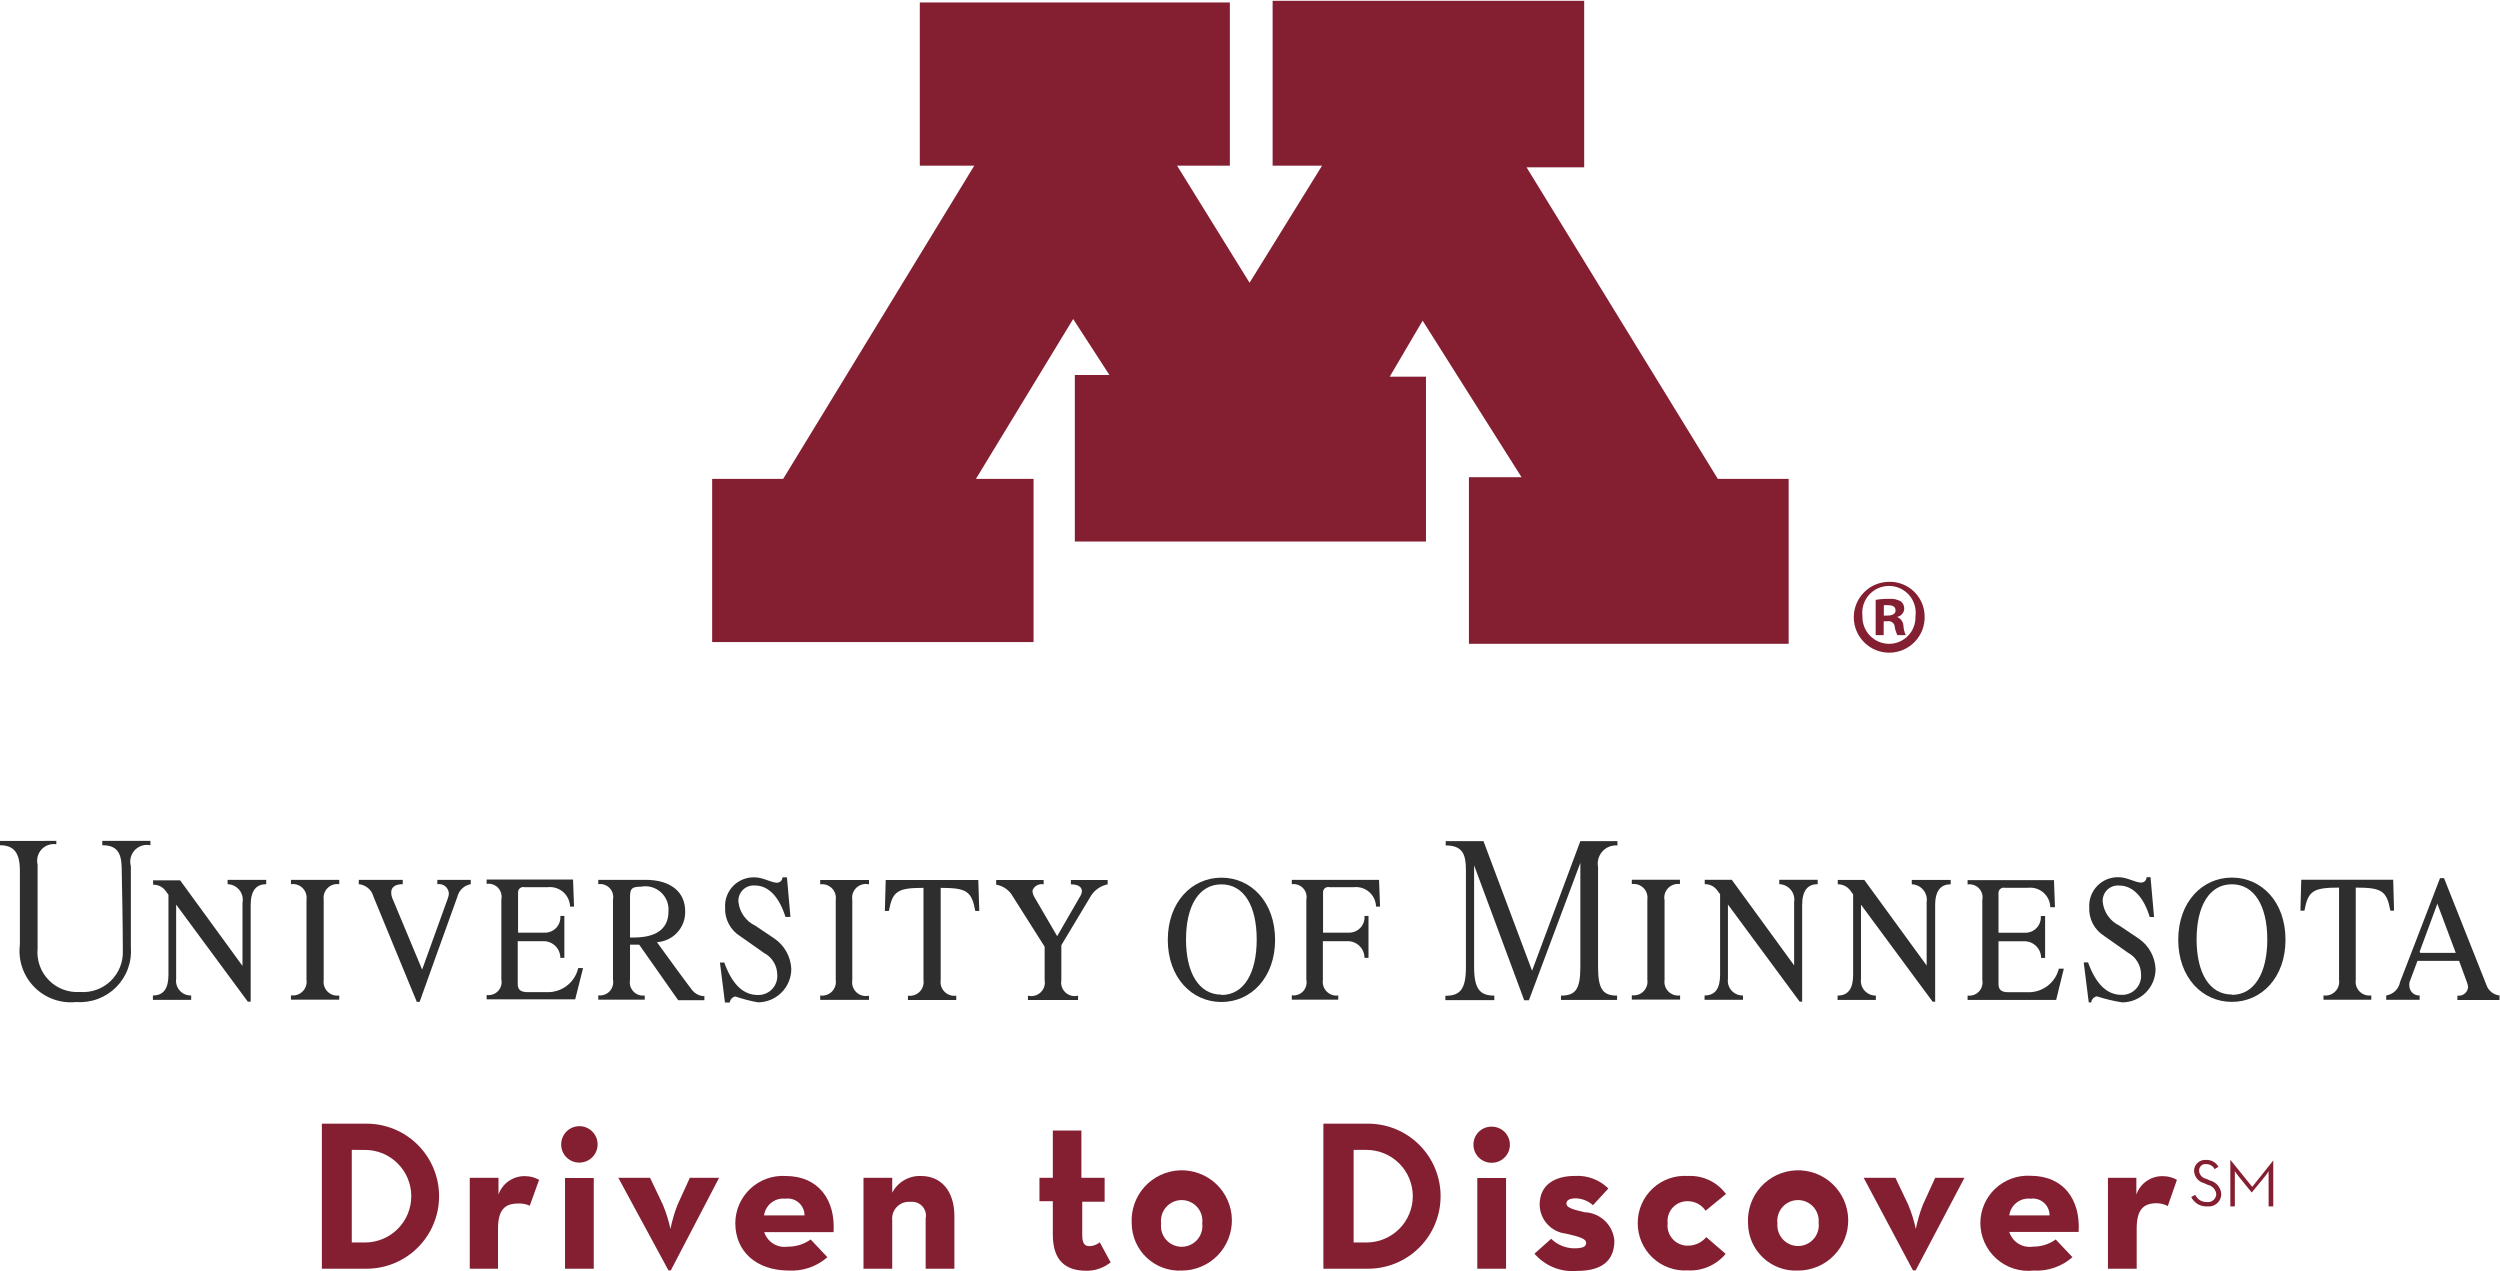 <?xml version="1.0" encoding="UTF-8" standalone="no"?>
<svg
   xmlns:dc="http://purl.org/dc/elements/1.1/"
   xmlns:cc="http://creativecommons.org/ns#"
   xmlns:rdf="http://www.w3.org/1999/02/22-rdf-syntax-ns#"
   xmlns:svg="http://www.w3.org/2000/svg"
   xmlns="http://www.w3.org/2000/svg"
   viewBox="0 0 3553.187 1806.587"
   height="1806.587"
   width="3553.187"
   xml:space="preserve"
   id="svg2"
   version="1.1"><defs
     id="defs6" /><g
     transform="matrix(1.333,0,0,-1.333,0,1806.587)"
     id="g10"><g
       transform="scale(0.1)"
       id="g12"><g
         transform="scale(1.566)"
         id="g14"><path
           id="path16"
           style="fill:#2f2e2f;fill-opacity:1;fill-rule:nonzero;stroke:none"
           d="m 16294.3,2664.6 5.7,-210.56 h -25 c -25.1,135.45 -58.1,157.07 -235.6,157.07 v -628.22 c -1.1,-7.22 -1.3,-14.44 -0.6,-21.65 0.6,-7.22 2.1,-14.31 4.4,-21.21 2.2,-6.9 5.3,-13.48 9.1,-19.67 3.8,-6.14 8.3,-11.82 13.4,-17 5.2,-5.11 10.9,-9.58 17,-13.41 6.2,-3.83 12.8,-6.89 19.6,-9.13 7,-2.3 14,-3.77 21.3,-4.41 7.2,-0.64 14.4,-0.38 21.6,0.64 v -29.64 h -325.5 v 29.64 c 7.2,-1.02 14.4,-1.28 21.7,-0.64 7.2,0.64 14.3,2.11 21.2,4.41 6.9,2.24 13.4,5.3 19.6,9.13 6.2,3.83 11.9,8.3 17,13.41 5.2,5.18 9.6,10.86 13.5,17 3.8,6.19 6.8,12.77 9.1,19.67 2.3,6.9 3.8,13.99 4.4,21.21 0.6,7.21 0.4,14.43 -0.6,21.65 v 628.22 c -177.6,0 -210.6,-22.74 -235.7,-157.07 h -27.2 l 5.7,210.56 h 630.5 -4.6" /></g><g
         transform="scale(1.495)"
         id="g18"><path
           id="path20"
           style="fill:#2f2e2f;fill-opacity:1;fill-rule:nonzero;stroke:none"
           d="m 15917.5,2806.53 c -210.9,0 -382.5,-173.95 -382.5,-443.27 0,-269.31 171.6,-443.25 382.5,-443.25 210.9,0 382.5,172.74 382.5,443.25 0,270.52 -170.4,443.27 -382.5,443.27 z m 0,-834.09 c -159.7,0 -251.5,153.68 -251.5,393.23 0,239.5 91.8,393.19 251.5,393.19 159.7,0 252.6,-153.69 252.6,-393.19 0,-239.55 -91.7,-395.64 -252.6,-395.64 v 2.41" /></g><g
         transform="scale(1.635)"
         id="g22"><path
           id="path24"
           style="fill:#2f2e2f;fill-opacity:1;fill-rule:nonzero;stroke:none"
           d="m 16215,1865 -276.9,697.56 h -26.1 c 0,0 -232.2,-605.93 -260.5,-676.82 -2,-11.13 -5.7,-21.71 -11,-31.74 -5.3,-9.97 -12,-18.91 -20.1,-26.86 -8.1,-7.89 -17.3,-14.37 -27.4,-19.45 -10.1,-5.07 -20.7,-8.5 -31.9,-10.21 v -28.38 h 218 v 28.38 c -8.1,-0.49 -15.9,0.55 -23.6,3.06 -7.6,2.5 -14.6,6.36 -20.7,11.56 -6.2,5.13 -11.2,11.25 -15,18.34 -3.9,7.1 -6.3,14.62 -7.3,22.58 -1.5,9.85 -1.5,19.63 0,29.48 l 52.4,140.56 h 271.4 l 50,-136.22 c 4.8,-11.19 7.6,-22.81 8.8,-34.86 -0.7,-8.44 -3,-16.4 -7,-23.86 -4,-7.46 -9.2,-13.82 -15.8,-19.08 -6.6,-5.26 -14,-9.05 -22.2,-11.19 -8.1,-2.21 -16.4,-2.7 -24.8,-1.47 v -28.32 h 274.7 v 29.42 c -19.5,2.08 -36.9,9.23 -52.3,21.41 -15.4,12.23 -26.3,27.58 -32.7,46.11 z m -435.9,218 115.4,312.8 120,-320.38 h -231.1 l -4.3,7.58" /></g><g
         transform="scale(1.35)"
         id="g26"><path
           id="path28"
           style="fill:#2f2e2f;fill-opacity:1;fill-rule:nonzero;stroke:none"
           d="m 16260.5,2387.37 c -7,-27.18 -18.3,-52.43 -33.8,-75.76 -15.6,-23.32 -34.6,-43.39 -57,-60.2 -22.5,-16.81 -47.1,-29.4 -73.9,-37.77 -26.7,-8.37 -54.1,-12.07 -82.2,-11.03 h -150.4 c -55.4,0 -79.1,18.51 -79.1,64.64 v 337.84 h 204.5 c 17.5,0 34.4,-3.33 50.5,-10.07 16.1,-6.67 30.4,-16.22 42.8,-28.58 12.4,-12.37 21.9,-26.66 28.6,-42.81 6.7,-16.22 10.1,-33.03 10.1,-50.5 h 31.6 v 331.18 h -34.3 c 0.7,-8.44 0.6,-16.89 -0.4,-25.34 -1.1,-8.4 -2.9,-16.64 -5.7,-24.68 -2.8,-8.02 -6.3,-15.68 -10.7,-22.98 -4.4,-7.27 -9.5,-14.03 -15.2,-20.22 -5.8,-6.22 -12.2,-11.78 -19.2,-16.67 -6.9,-4.87 -14.3,-8.99 -22,-12.31 -7.9,-3.33 -16,-5.84 -24.3,-7.48 -8.3,-1.65 -16.7,-2.4 -25.2,-2.26 h -211.1 v 316.69 c 0.3,6.08 1.7,11.84 4.6,17.24 2.8,5.46 6.5,9.99 11.4,13.68 4.8,3.72 10.3,6.18 16.2,7.47 6,1.3 12,1.26 17.9,-0.14 h 182.1 c 11,1.29 21.8,1.44 32.8,0.43 11,-0.96 21.7,-3.08 32.2,-6.33 10.5,-3.21 20.6,-7.51 30.2,-12.85 9.7,-5.32 18.6,-11.6 27,-18.78 8.3,-7.2 15.8,-15.17 22.4,-23.93 6.7,-8.78 12.4,-18.12 17.1,-28.07 4.7,-9.94 8.3,-20.29 10.8,-30.98 2.6,-10.7 4,-21.54 4.3,-32.53 h 37 l -7.9,213.73 H 15540 v -34.31 c 8.1,1.25 16.4,1.5 24.6,0.75 8.3,-0.75 16.3,-2.5 24.3,-5.2 7.7,-2.71 15.2,-6.29 22.2,-10.8 6.9,-4.47 13.3,-9.73 18.9,-15.77 5.8,-6.01 10.7,-12.64 14.8,-19.87 4.1,-7.19 7.2,-14.81 9.5,-22.79 2.3,-7.98 3.6,-16.1 3.9,-24.41 0.3,-8.27 -0.5,-16.49 -2.1,-24.62 v -632.03 c 1.5,-8.07 2.1,-16.29 1.6,-24.51 -0.3,-8.22 -1.7,-16.29 -4,-24.22 -2.3,-7.92 -5.6,-15.48 -9.7,-22.58 -4,-7.19 -8.9,-13.7 -14.6,-19.7 -5.7,-6 -12,-11.26 -18.8,-15.78 -7,-4.44 -14.3,-8.07 -22.1,-10.81 -7.8,-2.81 -15.8,-4.59 -23.9,-5.4 -8.3,-0.89 -16.5,-0.82 -24.6,0.29 v -34.36 h 699.3 l 60.7,246.82 h -39.5 v -1.33" /></g><g
         transform="scale(1.41)"
         id="g30"><path
           id="path32"
           style="fill:#2f2e2f;fill-opacity:1;fill-rule:nonzero;stroke:none"
           d="m 16262.1,2977.28 26.6,-299.44 h -32.9 c -44.2,147.82 -126.4,237.53 -228.7,237.53 -8.5,0.89 -17,0.86 -25.5,-0.18 -8.5,-0.99 -16.8,-2.91 -24.9,-5.79 -8.1,-2.84 -15.7,-6.58 -22.9,-11.12 -7.3,-4.57 -14,-9.89 -20,-15.94 -6,-6.07 -11.4,-12.72 -15.9,-19.95 -4.6,-7.26 -8.3,-14.9 -11.2,-22.98 -2.8,-8.06 -4.7,-16.36 -5.8,-24.85 -1,-8.51 -1.1,-17.03 -0.1,-25.53 4.4,-38.38 17.9,-73.3 40.4,-104.73 22.4,-31.45 51,-55.5 85.9,-72.2 l 146.6,-98.53 c 37.7,-26.17 67.7,-59.36 89.9,-99.57 22.2,-40.21 34.3,-83.25 36.4,-129.13 0,-16.6 -1.6,-33.05 -4.8,-49.29 -3.3,-16.31 -8,-32.12 -14.4,-47.44 -6.3,-15.32 -14.1,-29.93 -23.3,-43.68 -9.3,-13.83 -19.8,-26.53 -31.5,-38.3 -11.7,-11.7 -24.5,-22.19 -38.3,-31.41 -13.8,-9.22 -28.3,-17.02 -43.6,-23.4 -15.4,-6.32 -31.2,-11.14 -47.5,-14.33 -16.3,-3.26 -32.7,-4.89 -49.3,-4.89 -64.8,10.07 -128.4,25.24 -190.8,45.45 -11.4,-1.84 -21.1,-7.02 -29.1,-15.46 -8,-8.43 -12.6,-18.43 -13.8,-29.99 h -18.9 l -38,302.02 h 32.9 c 55.6,-154.17 136.5,-245.15 252.7,-245.15 10,-0.35 19.9,0.28 29.9,1.99 9.8,1.77 19.5,4.46 28.7,8.22 9.3,3.76 18.1,8.37 26.5,13.97 8.3,5.61 15.9,12.06 23,19.29 6.9,7.16 13.1,15.04 18.4,23.55 5.3,8.51 9.7,17.44 13.1,26.87 3.4,9.43 5.8,19.15 7.2,29.08 1.4,9.92 1.7,19.92 1,29.92 0.1,16.95 -2.1,33.62 -6.6,50.07 -4.5,16.31 -11.1,31.77 -19.7,46.38 -8.7,14.61 -19.2,27.72 -31.4,39.43 -12.2,11.77 -25.9,21.62 -40.8,29.64 l -179.5,126.36 c -18.2,11.35 -34.6,24.85 -49.2,40.57 -14.7,15.7 -27,33.03 -37,52.02 -10,19.02 -17.3,38.96 -22,59.93 -4.6,20.94 -6.5,42.12 -5.5,63.57 -0.9,15.04 -0.2,29.98 2,44.88 2.3,14.92 6,29.41 11.3,43.52 5.2,14.09 11.9,27.53 20,40.24 8.1,12.71 17.4,24.42 27.9,35.19 10.5,10.79 22.1,20.36 34.6,28.71 12.6,8.36 25.8,15.32 39.8,20.91 14,5.58 28.4,9.66 43.3,12.22 14.8,2.58 29.7,3.58 44.8,3.02 60.6,0 126.3,-40.42 166.7,-40.42 5.6,-0.34 11.1,0.44 16.3,2.32 5.3,1.89 9.9,4.77 14,8.6 4.1,3.81 7.1,8.3 9.4,13.43 2.2,5.14 3.3,10.49 3.3,16.07 h 32.9 l -2.6,-1.27" /></g><g
         transform="scale(1.276)"
         id="g34"><path
           id="path36"
           style="fill:#2f2e2f;fill-opacity:1;fill-rule:nonzero;stroke:none"
           d="m 15974.8,3268.45 v -36.3 c 9.1,-0.26 18.3,-1.52 27.2,-3.75 9.1,-2.19 17.7,-5.37 26,-9.43 8.3,-4.08 16.1,-8.97 23.4,-14.72 7.2,-5.71 13.8,-12.16 19.7,-19.32 5.8,-7.12 10.9,-14.79 15.2,-23 4.2,-8.22 7.5,-16.82 9.9,-25.74 2.4,-8.9 3.9,-17.99 4.3,-27.24 0.5,-9.23 -0.1,-18.42 -1.5,-27.55 v -527.71 l -520.7,714.76 h -222 v -36.3 c 19,0.39 37.2,-3.38 54.6,-11.17 17.3,-7.83 32.2,-19.01 44.5,-33.5 l 29.3,-39.08 v -671.49 c 0,-114.47 -39,-174.49 -129.8,-174.49 v -36.35 h 319.7 v 36.35 c -8.9,-0.15 -17.7,0.55 -26.4,2.28 -8.7,1.72 -17.1,4.38 -25.3,7.91 -8.1,3.61 -15.8,7.91 -22.9,13.16 -7.3,5.25 -13.8,11.13 -19.7,17.79 -5.9,6.66 -11.1,13.86 -15.4,21.54 -4.4,7.76 -7.8,15.91 -10.4,24.37 -2.6,8.54 -4.2,17.24 -4.9,26.09 -0.7,8.85 -0.5,17.63 0.8,26.4 v 619.9 l 598.9,-811.15 h 20.9 v 806.95 c 0,127.05 51.6,174.49 129.8,174.49 v 36.3 h -319.7 -5.5" /></g><g
         transform="scale(1.189)"
         id="g38"><path
           id="path40"
           style="fill:#2f2e2f;fill-opacity:1;fill-rule:nonzero;stroke:none"
           d="m 15955.4,3508.88 v -38.98 c 9.8,-0.28 19.7,-1.62 29.3,-4.02 9.6,-2.36 18.9,-5.77 27.8,-10.13 8.9,-4.38 17.3,-9.63 25.1,-15.8 7.8,-6.13 14.9,-13.06 21.2,-20.74 6.3,-7.64 11.7,-15.87 16.3,-24.69 4.5,-8.83 8.1,-18.06 10.7,-27.64 2.5,-9.55 4.1,-19.3 4.6,-29.24 0.5,-9.91 -0.1,-19.77 -1.7,-29.58 v -566.53 l -559,767.35 H 15287 v -38.98 c 20.3,0.42 39.9,-3.63 58.5,-11.98 18.7,-8.42 34.6,-20.42 47.9,-35.97 l 31.4,-41.96 V 2659.1 c 0,-122.88 -42,-187.31 -139.4,-187.31 v -39.03 h 344.7 v 39.03 c -9.6,-0.34 -19.1,0.42 -28.5,2.19 -9.5,1.76 -18.6,4.54 -27.5,8.32 -8.8,3.71 -17.1,8.41 -24.9,13.97 -7.8,5.55 -15,11.94 -21.3,19.09 -6.4,7.15 -12,14.89 -16.8,23.22 -4.7,8.41 -8.5,17.15 -11.3,26.32 -2.8,9.17 -4.6,18.59 -5.4,28.1 -0.8,9.58 -0.4,19.09 0.8,28.59 v 665.49 l 643.1,-870.8 h 22.4 v 866.3 c 0,136.4 55.4,187.32 139.3,187.32 v 38.98 h -343.2 -1.4" /></g><g
         transform="scale(1.058)"
         id="g42"><path
           id="path44"
           style="fill:#2f2e2f;fill-opacity:1;fill-rule:nonzero;stroke:none"
           d="m 16300,4289.63 v 43.78 h -373.7 l -486.5,-1306.27 -489.9,1306.27 h -380.5 v -43.78 c 168.4,0 203.7,-87.51 203.7,-245.75 v -983.11 c 0,-227.21 -64,-286.16 -207,-286.16 v -43.74 h 493.2 v 45.44 c -138.1,0 -203.7,58.86 -203.7,286.16 v 1026.84 l 505,-1360.14 h 47.2 l 518.5,1385.38 V 3062.47 c 0,-227.3 -52.3,-286.16 -195.3,-286.16 v -43.83 h 565.6 v 43.83 c -138,0 -191.9,58.86 -191.9,286.16 v 1009.99 c -2.7,13.93 -3.7,27.9 -3.1,42.04 0.6,14.1 2.8,27.99 6.6,41.6 3.8,13.59 9.1,26.6 15.9,38.98 6.8,12.41 14.9,23.87 24.4,34.37 9.4,10.5 20,19.81 31.6,27.89 11.6,8.08 23.9,14.71 37,19.96 13.2,5.19 26.8,8.86 40.8,10.96 13.9,2.05 27.9,2.55 42.1,1.37" /></g><g
         transform="scale(1.099)"
         id="g46"><path
           id="path48"
           style="fill:#2f2e2f;fill-opacity:1;fill-rule:nonzero;stroke:none"
           d="m 16147.6,3603.91 c -1.5,10.25 -1.8,20.54 -0.9,30.87 0.9,10.29 3,20.36 6.3,30.22 3.2,9.8 7.6,19.18 13,27.98 5.4,8.78 11.9,16.88 19.1,24.23 7.4,7.29 15.4,13.67 24.2,19.13 8.9,5.41 18.2,9.76 28.1,13.06 9.7,3.25 19.8,5.31 30.2,6.23 10.3,0.89 20.6,0.59 30.9,-0.92 v 42.18 h -467.1 v -42.18 c 10.2,1.51 20.5,1.81 30.8,0.92 10.4,-0.92 20.4,-2.98 30.2,-6.23 9.9,-3.3 19.2,-7.61 28.1,-13.06 8.7,-5.46 16.8,-11.84 24.2,-19.13 7.3,-7.35 13.6,-15.4 19.1,-24.23 5.5,-8.8 9.7,-18.13 13,-27.98 3.3,-9.86 5.4,-19.93 6.3,-30.22 0.9,-10.33 0.6,-20.62 -0.9,-30.87 v -776.78 c 1.5,-10.29 1.8,-20.57 0.9,-30.85 -0.9,-10.38 -3,-20.39 -6.3,-30.31 -3.3,-9.74 -7.5,-19.12 -13,-27.94 -5.5,-8.74 -11.8,-16.84 -19.1,-24.22 -7.4,-7.28 -15.5,-13.65 -24.2,-19.11 -8.9,-5.46 -18.2,-9.83 -28.1,-13.02 -9.8,-3.36 -19.8,-5.36 -30.2,-6.27 -10.3,-0.91 -20.6,-0.64 -30.8,0.91 v -42.24 h 468.6 v 40.6 c -10.2,-1.46 -20.5,-1.82 -30.8,-0.91 -10.3,0.91 -20.4,3 -30.3,6.28 -9.8,3.19 -19.1,7.55 -27.9,13.01 -8.8,5.46 -16.9,11.83 -24.2,19.12 -7.4,7.37 -13.8,15.47 -19.1,24.21 -5.5,8.82 -9.9,18.2 -13.1,28.03 -3.2,9.83 -5.4,19.93 -6.2,30.22 -0.9,10.28 -0.7,20.57 0.8,30.85 v 778.42 h -1.6" /></g><path
         id="path50"
         style="fill:#2f2e2f;fill-opacity:1;fill-rule:nonzero;stroke:none"
         d="m 13023.3,4194.88 c -315.4,0 -572,-260.15 -572,-662.88 0,-402.7 256.6,-662.8 572,-662.8 315.4,0 572,260.1 572,662.8 0,402.73 -254.8,662.88 -572,662.88 z m 0,-1247.28 c -238.7,0 -377.7,229.8 -377.7,588 0,358.16 137.2,587.97 377.7,587.97 240.5,0 376,-229.81 376,-587.97 0,-358.2 -135.5,-591.6 -376,-591.6 v 3.6" /><path
         id="path52"
         style="fill:#2f2e2f;fill-opacity:1;fill-rule:nonzero;stroke:none"
         d="m 14703.6,4171.69 h -930.2 v -46.34 c 11.1,1.55 22.1,1.75 33.2,0.58 11,-1.1 21.8,-3.57 32.3,-7.3 10.4,-3.71 20.3,-8.6 29.6,-14.69 9.3,-6.08 17.8,-13.18 25.4,-21.3 7.5,-8.11 14.1,-17.01 19.5,-26.73 5.5,-9.65 9.7,-19.85 12.7,-30.54 3,-10.72 4.7,-21.6 5.2,-32.7 0.3,-11.12 -0.6,-22.14 -2.8,-33.01 V 3106.2 c 2.2,-10.9 3.1,-21.9 2.8,-33 -0.5,-11.1 -2.2,-22 -5.2,-32.8 -3,-10.6 -7.2,-20.8 -12.7,-30.5 -5.4,-9.7 -12,-18.6 -19.5,-26.7 -7.6,-8.1 -16.1,-15.2 -25.4,-21.3 -9.3,-6.1 -19.2,-11 -29.6,-14.7 -10.5,-3.7 -21.3,-6.1 -32.3,-7.3 -11.1,-1.1 -22.1,-1 -33.2,0.6 v -46.4 h 495.4 v 44.6 c -11.2,-1.5 -22.4,-1.7 -33.7,-0.6 -11.2,1.1 -22.1,3.5 -32.9,7.2 -10.6,3.6 -20.7,8.4 -30.3,14.4 -9.6,6 -18.4,13 -26.3,21.1 -7.9,8 -14.8,16.8 -20.7,26.5 -5.9,9.6 -10.6,19.8 -14.2,30.5 -3.5,10.7 -5.8,21.7 -6.7,32.9 -1.1,11.3 -0.7,22.5 0.9,33.7 v 413.4 h 265.4 c 23.7,0 46.4,-4.5 68.2,-13.6 21.9,-9 41.1,-21.9 57.9,-38.6 16.7,-16.7 29.5,-36 38.6,-57.8 9,-21.9 13.6,-44.6 13.6,-68.2 h 42.7 v 447.22 h -42.7 c 0.9,-11.4 0.7,-22.81 -0.6,-34.22 -1.4,-11.34 -4,-22.47 -7.7,-33.33 -3.8,-10.83 -8.6,-21.17 -14.5,-31.03 -5.8,-9.81 -12.7,-18.94 -20.5,-27.31 -7.8,-8.4 -16.4,-15.9 -25.8,-22.5 -9.4,-6.58 -19.4,-12.14 -29.9,-16.63 -10.5,-4.49 -21.5,-7.88 -32.7,-10.1 -11.2,-2.22 -22.6,-3.24 -34.1,-3.05 h -276.1 v 427.64 c -0.6,8.9 0.8,17.45 4.4,25.61 3.5,8.18 8.7,15.14 15.6,20.79 6.9,5.66 14.7,9.42 23.4,11.31 8.7,1.83 17.5,1.63 26.1,-0.68 h 256.5 c 14.8,1.74 29.6,1.93 44.3,0.58 14.8,-1.37 29.4,-4.21 43.5,-8.56 14.2,-4.35 27.9,-10.15 40.9,-17.35 13,-7.2 25,-15.65 36.3,-25.36 11.2,-9.76 21.4,-20.53 30.3,-32.38 9,-11.79 16.7,-24.44 23,-37.88 6.4,-13.44 11.3,-27.35 14.7,-41.8 3.5,-14.44 5.4,-29.08 5.8,-43.98 h 42.8 l -10.7,285.1" /><path
         id="path54"
         style="fill:#2f2e2f;fill-opacity:1;fill-rule:nonzero;stroke:none"
         d="m 10430.8,4169.9 10.7,-329.64 h -42.8 c -39.2,210.3 -90.9,245.91 -368.8,245.91 V 3102.6 c -1.7,-11.3 -2,-22.6 -1,-33.9 1,-11.3 3.3,-22.4 6.8,-33.2 3.6,-10.8 8.4,-21 14.4,-30.8 6,-9.6 13,-18.5 21,-26.5 8.1,-8.1 16.9,-15.1 26.6,-21.1 9.7,-5.9 19.9,-10.7 30.7,-14.3 10.8,-3.6 21.9,-5.9 33.3,-6.9 11.3,-1 22.6,-0.6 33.9,1 v -46.3 h -514.98 v 46.3 c 11.26,-1.6 22.56,-2 33.92,-1 11.32,1 22.39,3.3 33.19,6.9 10.81,3.6 21.05,8.4 30.74,14.3 9.68,6 18.54,13 26.6,21.1 8.06,8 15.07,16.9 21.04,26.5 5.96,9.8 10.76,20 14.34,30.8 3.57,10.8 5.85,21.9 6.86,33.2 1,11.3 0.66,22.6 -0.98,33.9 v 983.57 c -277.97,0 -329.65,-35.61 -368.84,-245.91 h -42.76 l 8.92,329.64 h 987.15" /><path
         id="path56"
         style="fill:#2f2e2f;fill-opacity:1;fill-rule:nonzero;stroke:none"
         d="m 11417.9,4123.57 v 46.33 h 392 v -46.33 c -36.9,-7.4 -70.8,-21.81 -101.8,-43.15 -30.9,-21.36 -56.4,-47.93 -76.4,-79.78 L 11316.3,3475 v -372.4 c -2.2,-11.9 -2.8,-23.9 -2,-36 0.9,-12.1 3.2,-23.9 7,-35.4 3.8,-11.5 9,-22.4 15.6,-32.6 6.5,-10.2 14.2,-19.4 23.1,-27.7 8.9,-8.2 18.7,-15.3 29.3,-21.1 10.6,-5.7 21.9,-10.1 33.6,-13.1 11.8,-3 23.7,-4.4 35.8,-4.4 12.1,0 24.1,1.6 35.8,4.6 v -46.3 H 10960 v 46.3 c 11.7,-3 23.6,-4.6 35.8,-4.6 12.1,0 24,1.4 35.8,4.4 11.7,3 22.9,7.4 33.6,13.1 10.6,5.8 20.4,12.9 29.3,21.1 8.8,8.3 16.6,17.5 23.1,27.7 6.6,10.2 11.7,21.1 15.6,32.6 3.8,11.5 6.1,23.3 7,35.4 0.8,12.1 0.1,24.1 -2.1,36 V 3459 l -338.5,534.54 c -18.4,33.62 -43.2,61.56 -74.5,83.78 -31.3,22.24 -65.9,36.44 -103.7,42.72 v 49.86 h 506.1 v -46.33 c -12.4,2.66 -24.9,3.04 -37.3,1.11 -12.6,-1.94 -24.3,-6.05 -35.3,-12.27 -11,-6.25 -20.5,-14.22 -28.6,-23.97 -8.1,-9.72 -14.1,-20.58 -18.2,-32.58 1.6,-23.42 8.2,-45.38 19.6,-65.91 l 244.1,-418.75 253,438.39 c 7.1,12.7 10.7,26.37 10.7,40.97 0,32.03 -21.4,73.01 -117.6,73.01" /><path
         id="path58"
         style="fill:#2f2e2f;fill-opacity:1;fill-rule:nonzero;stroke:none"
         d="m 8390.59,4198.4 37.4,-422.25 h -53.44 c -64.15,208.45 -178.18,334.95 -322.53,334.95 -12,1.26 -23.99,1.21 -35.99,-0.25 -11.99,-1.4 -23.68,-4.1 -35.06,-8.17 -11.37,-4 -22.17,-9.27 -32.37,-15.68 -10.23,-6.44 -19.6,-13.94 -28.16,-22.48 -8.52,-8.56 -16.01,-17.93 -22.46,-28.13 -6.43,-10.24 -11.67,-21.01 -15.7,-32.36 -4.04,-11.41 -6.77,-23.12 -8.2,-35.09 -1.39,-11.99 -1.49,-24.01 -0.24,-36 6.31,-54.12 25.3,-103.36 56.97,-147.68 31.65,-44.35 72.08,-78.26 121.21,-101.81 l 206.7,-138.95 c 53.22,-36.9 95.5,-83.7 126.85,-140.4 31.31,-56.7 48.44,-117.4 51.33,-182.1 0,-23.4 -2.27,-46.6 -6.83,-69.5 -4.57,-23 -11.34,-45.3 -20.29,-66.9 -8.95,-21.6 -19.94,-42.2 -32.94,-61.6 -12.99,-19.5 -27.77,-37.4 -44.32,-54 -16.54,-16.5 -34.54,-31.3 -53.99,-44.3 -19.45,-13 -39.99,-24 -61.62,-33 -21.61,-8.9 -43.89,-15.7 -66.84,-20.2 -22.95,-4.6 -46.12,-6.9 -69.53,-6.9 -81.67,15 -161.85,35.8 -240.54,62.4 -15.77,-3.1 -29.11,-10.5 -39.99,-22.4 -10.87,-11.8 -17.13,-25.8 -18.83,-41.8 h -51.65 l -53.47,425.9 h 46.34 c 78.41,-217.4 192.45,-345.7 356.37,-345.7 14.14,-0.5 28.17,0.4 42.12,2.9 13.93,2.4 27.46,6.2 40.58,11.5 13.15,5.3 25.59,11.8 37.33,19.8 11.72,7.9 22.52,16.9 32.34,27.1 9.86,10.1 18.53,21.2 26.01,33.2 7.51,12 13.67,24.7 18.51,38 4.83,13.3 8.22,26.9 10.17,40.9 1.95,14 2.41,28.1 1.4,42.2 -0.06,24.1 -3.38,47.8 -9.94,71 -6.57,23.2 -16.13,45.1 -28.69,65.7 -12.56,20.5 -27.7,39 -45.33,55.5 -17.63,16.4 -37.17,30.2 -58.58,41.3 l -253.01,178.1 c -25.71,16.01 -48.89,35.04 -69.48,57.22 -20.64,22.13 -38,46.59 -52.07,73.39 -14.11,26.78 -24.46,54.89 -31.03,84.46 -6.59,29.54 -9.19,59.41 -7.8,89.64 -1.26,21.22 -0.28,42.29 2.84,63.31 3.17,21.02 8.47,41.46 15.9,61.37 7.42,19.85 16.85,38.8 28.22,56.74 11.41,17.91 24.51,34.44 39.36,49.66 14.86,15.16 31.13,28.65 48.79,40.45 17.66,11.78 36.35,21.6 56.06,29.48 19.75,7.86 40.06,13.62 60.99,17.25 20.92,3.62 42.01,5.02 63.23,4.23 87.32,0 178.18,-57.01 235.2,-57.01 7.88,-0.48 15.52,0.64 22.93,3.28 7.39,2.68 13.97,6.72 19.71,12.14 5.75,5.37 10.17,11.69 13.3,18.94 3.11,7.25 4.65,14.79 4.65,22.65 h 46.32 1.79" /><path
         id="path60"
         style="fill:#2f2e2f;fill-opacity:1;fill-rule:nonzero;stroke:none"
         d="m 9087.29,3957.87 c -1.96,11.9 -2.43,23.82 -1.44,35.82 1.02,12.02 3.48,23.71 7.37,35.11 3.89,11.35 9.13,22.14 15.68,32.24 6.56,10.1 14.23,19.24 23.04,27.44 8.83,8.21 18.52,15.22 29.09,21.02 10.52,5.8 21.65,10.24 33.29,13.29 11.64,3.06 23.46,4.69 35.5,4.78 12.05,0.15 23.92,-1.21 35.65,-4 v 46.33 h -520.3 v -46.33 c 11.26,1.68 22.56,1.97 33.9,1.01 11.32,-1.01 22.41,-3.29 33.21,-6.87 10.8,-3.57 21.04,-8.36 30.73,-14.35 9.7,-5.98 18.57,-13 26.61,-21 8.05,-8.09 15.05,-16.92 21.03,-26.64 5.98,-9.66 10.77,-19.89 14.33,-30.73 3.57,-10.81 5.88,-21.89 6.87,-33.2 1,-11.35 0.68,-22.66 -0.97,-33.92 V 3104.4 c 1.65,-11.3 1.97,-22.6 0.97,-33.9 -0.99,-11.3 -3.3,-22.4 -6.87,-33.2 -3.56,-10.8 -8.35,-21.1 -14.33,-30.8 -5.98,-9.6 -12.98,-18.5 -21.03,-26.6 -8.04,-8 -16.91,-15 -26.61,-21 -9.69,-6 -19.93,-10.8 -30.73,-14.3 -10.8,-3.6 -21.89,-5.9 -33.21,-6.9 -11.34,-1 -22.64,-0.6 -33.9,1 v -46.4 h 520.3 v 44.6 c -11.73,-2.8 -23.6,-4.2 -35.65,-4 -12.04,0.1 -23.86,1.7 -35.5,4.8 -11.64,3.1 -22.77,7.5 -33.29,13.3 -10.57,5.8 -20.26,12.8 -29.09,21 -8.81,8.2 -16.48,17.4 -23.04,27.5 -6.55,10.1 -11.79,20.8 -15.68,32.2 -3.89,11.4 -6.35,23.1 -7.37,35.1 -0.99,12 -0.52,23.9 1.44,35.8 v 855.27" /><path
         id="path62"
         style="fill:#2f2e2f;fill-opacity:1;fill-rule:nonzero;stroke:none"
         d="m 6163.3,3223.8 c -9.29,-36.6 -24.39,-70.5 -45.29,-101.9 -20.92,-31.4 -46.45,-58.4 -76.57,-81.1 -30.13,-22.7 -63.15,-39.7 -99.11,-51.1 -35.92,-11.4 -72.74,-16.6 -110.43,-15.4 h -204.93 c -74.82,0 -106.88,25 -106.88,87.3 v 456.2 h 276.17 c 23.63,0 46.35,-4.5 68.18,-13.6 21.83,-9 41.11,-21.9 57.82,-38.6 16.69,-16.7 29.57,-36 38.61,-57.8 9.03,-21.9 13.57,-44.6 13.57,-68.2 h 42.78 v 447.22 h -42.78 c 0.99,-11.4 0.8,-22.81 -0.6,-34.22 -1.4,-11.34 -3.97,-22.47 -7.69,-33.33 -3.71,-10.83 -8.52,-21.17 -14.41,-31.03 -5.9,-9.81 -12.76,-18.94 -20.56,-27.31 -7.81,-8.4 -16.4,-15.9 -25.79,-22.5 -9.38,-6.58 -19.35,-12.14 -29.91,-16.63 -10.53,-4.49 -21.42,-7.88 -32.69,-10.1 -11.22,-2.22 -22.59,-3.24 -34.06,-3.05 h -285.09 v 427.64 c -0.6,8.9 0.86,17.45 4.42,25.61 3.55,8.18 8.77,15.14 15.66,20.79 6.88,5.66 14.69,9.42 23.41,11.31 8.72,1.83 17.39,1.63 26,-0.68 h 245.9 c 14.74,1.74 29.51,1.93 44.32,0.58 14.79,-1.37 29.3,-4.21 43.5,-8.56 14.18,-4.35 27.79,-10.15 40.79,-17.35 13,-7.2 25.11,-15.65 36.34,-25.36 11.22,-9.76 21.35,-20.53 30.35,-32.33 8.98,-11.84 16.64,-24.49 22.99,-37.93 6.35,-13.44 11.26,-27.35 14.71,-41.8 3.43,-14.44 5.36,-29.08 5.74,-43.98 h 42.78 l -10.69,288.68 h -921.21 v -46.35 c 11.09,1.7 22.21,1.98 33.37,0.97 11.16,-1.02 22.03,-3.33 32.61,-6.95 10.6,-3.68 20.61,-8.5 30.03,-14.6 9.4,-6.09 17.98,-13.18 25.67,-21.3 7.7,-8.12 14.33,-17.05 19.85,-26.82 5.56,-9.76 9.86,-20.02 12.92,-30.78 3.06,-10.77 4.77,-21.75 5.19,-32.96 0.38,-11.21 -0.56,-22.29 -2.83,-33.24 V 3109.7 c 2.27,-10.9 3.21,-22 2.83,-33.2 -0.42,-11.2 -2.13,-22.2 -5.19,-33 -3.06,-10.8 -7.36,-21 -12.92,-30.7 -5.52,-9.8 -12.15,-18.7 -19.85,-26.8 -7.69,-8.2 -16.27,-15.3 -25.67,-21.4 -9.42,-6 -19.43,-10.9 -30.03,-14.6 -10.58,-3.6 -21.45,-5.9 -32.61,-7 -11.16,-1 -22.28,-0.6 -33.37,1 v -46.3 h 944.37 l 83.76,333.2 h -53.48 v -7.1" /><path
         id="path64"
         style="fill:#2f2e2f;fill-opacity:1;fill-rule:nonzero;stroke:none"
         d="m 7380.3,2995.7 c -30.3,35.6 -313.61,424.1 -375.96,511.4 20.67,1.2 41.05,4.5 61.09,9.7 20.06,5.2 39.4,12.2 58.11,21.2 18.69,8.9 36.31,19.63 52.94,32 16.62,12.37 31.89,26.2 45.82,41.56 13.93,15.32 26.27,31.84 37,49.57 10.73,17.73 19.64,36.29 26.77,55.77 7.13,19.42 12.33,39.37 15.58,59.86 3.25,20.44 4.54,41.03 3.8,61.75 0,199.53 -149.68,333.18 -422.29,333.18 h -504.24 v -46.34 c 11.07,1.7 22.17,2.03 33.34,1.01 11.16,-1.01 22.03,-3.38 32.63,-7 10.6,-3.67 20.59,-8.51 30,-14.6 9.45,-6.03 17.99,-13.13 25.71,-21.3 7.7,-8.12 14.32,-17.05 19.85,-26.81 5.53,-9.73 9.83,-20.02 12.89,-30.79 3.06,-10.79 4.8,-21.74 5.19,-32.95 0.41,-11.22 -0.55,-22.29 -2.81,-33.25 V 3106.2 c 2.05,-11 2.82,-22 2.26,-33.1 -0.52,-11.2 -2.38,-22.1 -5.49,-32.8 -3.14,-10.6 -7.5,-20.8 -13.03,-30.4 -5.55,-9.7 -12.17,-18.5 -19.82,-26.7 -7.66,-8 -16.13,-15.1 -25.46,-21.2 -9.36,-6.1 -19.26,-10.9 -29.75,-14.7 -10.5,-3.7 -21.28,-6.2 -32.35,-7.3 -11.08,-1.2 -22.12,-1 -33.16,0.5 v -46.4 h 495.34 v 44.6 c -11.04,-1.5 -22.09,-1.6 -33.18,-0.4 -11.07,1.1 -21.84,3.5 -32.35,7.3 -10.49,3.7 -20.4,8.6 -29.74,14.6 -9.33,6.1 -17.8,13.2 -25.47,21.3 -7.65,8.1 -14.24,16.9 -19.81,26.6 -5.53,9.6 -9.87,19.8 -13.02,30.5 -3.11,10.7 -4.99,21.6 -5.51,32.7 -0.55,11.1 0.19,22.2 2.27,33.1 v 376 h 98 l 415.18,-591.6 h 279.74 v 42.7 c -52.88,2.1 -96.26,23.5 -130.07,64.2 z m -662.85,561.25 v 431.22 c 0,89.1 17.83,110.47 115.83,110.47 18.84,3.66 37.88,5.11 57.08,4.39 19.22,-0.78 38.06,-3.73 56.57,-8.84 18.52,-5.18 36.19,-12.38 53.04,-21.65 16.83,-9.22 32.36,-20.3 46.64,-33.2 14.27,-12.86 26.85,-27.21 37.77,-43.01 10.91,-15.8 19.89,-32.66 26.89,-50.53 7,-17.93 11.84,-36.39 14.55,-55.43 2.7,-19 3.17,-38.09 1.45,-57.21 0,-195.99 -147.89,-276.21 -368.84,-276.21 h -40.98" /><path
         id="path66"
         style="fill:#2f2e2f;fill-opacity:1;fill-rule:nonzero;stroke:none"
         d="m 3451.39,3959.66 c -1.65,11.26 -1.98,22.57 -0.98,33.91 0.98,11.31 3.27,22.38 6.86,33.21 3.57,10.77 8.36,21.07 14.35,30.74 5.96,9.65 12.97,18.55 21.02,26.62 8.04,8.01 16.9,15.02 26.59,21.02 9.7,5.99 19.94,10.72 30.73,14.35 10.84,3.57 21.9,5.84 33.23,6.85 11.33,0.97 22.64,0.64 33.89,-1.01 v 46.34 h -514.92 v -46.34 c 11.26,1.65 22.56,1.98 33.89,1.01 11.33,-1.01 22.4,-3.28 33.2,-6.85 10.83,-3.63 21.07,-8.36 30.76,-14.35 9.69,-6 18.55,-13.01 26.59,-21.02 8.06,-8.07 15.06,-16.97 21.03,-26.62 5.98,-9.67 10.74,-19.92 14.35,-30.74 3.58,-10.83 5.87,-21.9 6.86,-33.21 0.99,-11.34 0.67,-22.65 -0.99,-33.91 V 3106.2 c 1.64,-11.3 1.98,-22.6 0.99,-33.9 -0.99,-11.4 -3.28,-22.4 -6.86,-33.3 -3.61,-10.7 -8.37,-21 -14.35,-30.7 -5.97,-9.6 -12.97,-18.5 -21.03,-26.6 -8.04,-8 -16.9,-15 -26.59,-21 -9.69,-6 -19.93,-10.8 -30.76,-14.3 -10.8,-3.7 -21.87,-5.9 -33.2,-6.9 -11.33,-1 -22.63,-0.7 -33.89,1 v -46.4 h 514.92 v 44.6 c -11.25,-1.6 -22.56,-2 -33.89,-1 -11.33,1 -22.39,3.3 -33.23,6.9 -10.79,3.5 -21.03,8.3 -30.73,14.3 -9.69,6 -18.55,13 -26.59,21 -8.05,8.1 -15.06,17 -21.02,26.6 -5.99,9.7 -10.78,20 -14.35,30.8 -3.59,10.8 -5.88,21.9 -6.86,33.2 -1,11.3 -0.67,22.6 0.98,33.9 v 855.26 0" /><path
         id="path68"
         style="fill:#2f2e2f;fill-opacity:1;fill-rule:nonzero;stroke:none"
         d="m 4294.19,4125.35 v 46.34 h -468.62 v -46.34 c 18.39,-1.63 36.07,-6.04 53.08,-13.19 17.01,-7.11 32.54,-16.67 46.58,-28.66 14.06,-11.97 25.94,-25.75 35.71,-41.45 9.73,-15.67 16.88,-32.42 21.43,-50.31 L 4443.86,2871 h 30.3 c 0,0 368.83,1029.86 402.68,1120.74 8.34,34.46 25.44,63.84 51.31,88.09 25.87,24.26 56.3,39.43 91.23,45.52 v 46.34 h -356.37 v -46.34 c 14.97,2.62 29.76,1.98 44.46,-1.83 14.67,-3.88 27.9,-10.55 39.67,-20.11 11.81,-9.56 21.07,-21.12 27.84,-34.68 6.79,-13.58 10.44,-27.98 11,-43.16 -0.66,-17.25 -4.23,-33.87 -10.71,-49.86 l -274.4,-760.91 -318.94,764.48 c -7.14,18.31 -10.7,37.31 -10.7,57.01 0,58.77 42.76,89.06 122.96,89.06" /><path
         id="path70"
         style="fill:#2f2e2f;fill-opacity:1;fill-rule:nonzero;stroke:none"
         d="m 0,4540.53 c 138.977,0 212.031,-69.49 212.031,-269.05 V 3480.4 c -2.539,-20.5 -3.906,-41 -4.133,-61.5 -0.21,-20.6 0.735,-41.1 2.805,-61.6 2.102,-20.4 5.344,-40.7 9.707,-60.8 4.387,-20.1 9.883,-39.9 16.504,-59.4 6.602,-19.5 14.277,-38.5 23.059,-57.1 8.765,-18.6 18.523,-36.7 29.324,-54.2 10.801,-17.5 22.566,-34.3 35.254,-50.5 12.715,-16.2 26.262,-31.6 40.715,-46.3 14.441,-14.6 29.636,-28.4 45.632,-41.4 15.997,-12.9 32.665,-24.9 50.008,-35.9 17.348,-11.1 35.285,-21.1 53.762,-30.2 18.484,-9 37.402,-17 56.777,-23.9 19.375,-6.8 39.082,-12.6 59.121,-17.3 20.032,-4.7 40.274,-8.2 60.684,-10.6 20.449,-2.4 40.93,-3.6 61.516,-3.7 20.562,-0.1 41.082,1 61.511,3.2 19.493,-1.4 39.024,-1.8 58.543,-1.1 19.524,0.7 38.977,2.5 58.332,5.3 19.328,2.8 38.457,6.6 57.395,11.4 18.923,4.9 37.543,10.7 55.833,17.6 18.3,6.9 36.18,14.7 53.62,23.5 17.46,8.8 34.4,18.5 50.81,29.1 16.4,10.6 32.19,22.1 47.35,34.4 15.18,12.4 29.62,25.4 43.39,39.3 13.75,13.9 26.72,28.5 38.91,43.7 12.17,15.4 23.5,31.2 33.96,47.7 10.46,16.6 20.02,33.6 28.65,51.1 8.64,17.5 16.31,35.5 23,53.8 6.7,18.4 12.38,37 17.06,56 4.69,19 8.34,38.2 10.95,57.5 2.61,19.4 4.18,38.8 4.69,58.4 0.52,19.5 0,39 -1.59,58.5 v 862.41 c -4.19,14.73 -6.41,29.81 -6.7,45.13 -0.27,15.37 1.39,30.5 5.03,45.39 3.62,14.93 9.08,29.12 16.38,42.6 7.29,13.54 16.18,25.86 26.66,37.07 10.49,11.21 22.21,20.87 35.21,29.04 12.98,8.16 26.79,14.6 41.43,19.19 14.65,4.59 29.62,7.25 44.94,7.96 15.33,0.74 30.49,-0.47 45.5,-3.66 v 46.34 h -513.15 v -46.34 c 142.55,0 203.11,-64.14 206.69,-235.19 3.56,-171.05 12.47,-625.41 12.47,-890.94 1.08,-29.8 -0.94,-59.4 -6.1,-88.8 -5.18,-29.5 -13.37,-58 -24.56,-85.7 -11.21,-27.7 -25.17,-53.9 -41.89,-78.6 -16.74,-24.7 -35.88,-47.4 -57.41,-68.1 -21.53,-20.7 -44.98,-38.9 -70.38,-54.7 -25.36,-15.7 -52.11,-28.6 -80.21,-38.7 -28.1,-10.1 -56.942,-17.1 -86.539,-21.2 -29.59,-3.9 -59.289,-4.8 -89.055,-2.5 -30.828,-2.2 -61.543,-1.1 -92.129,3.4 -30.586,4.5 -60.32,12.2 -89.199,23.2 -28.898,11 -56.27,24.9 -82.09,41.9 -25.859,17 -49.543,36.5 -71.101,58.7 -21.555,22.1 -40.469,46.4 -56.743,72.6 -16.257,26.3 -29.468,54.1 -39.668,83.2 -10.195,29.2 -17.128,59.2 -20.781,89.9 -3.648,30.7 -3.933,61.4 -0.867,92.2 v 890.88 c -3.555,14.19 -5.293,28.65 -5.266,43.34 0.024,14.64 1.836,29.08 5.411,43.29 3.605,14.2 8.871,27.78 15.8,40.69 6.946,12.9 15.344,24.78 25.215,35.61 9.863,10.82 20.91,20.35 33.117,28.41 12.215,8.12 25.215,14.64 39.035,19.57 13.829,4.88 28.028,8.02 42.618,9.42 14.597,1.39 29.136,1.01 43.64,-1.21 v 35.67 H 0 v -46.34 0" /><path
         id="path72"
         style="fill:#2f2e2f;fill-opacity:1;fill-rule:nonzero;stroke:none"
         d="m 2426.85,4171.69 v -46.34 c 12.06,-0.29 23.96,-1.88 35.69,-4.74 11.71,-2.9 23,-7 33.82,-12.36 10.82,-5.37 20.93,-11.84 30.34,-19.38 9.4,-7.6 17.88,-16.09 25.44,-25.51 7.54,-9.43 13.99,-19.52 19.33,-30.35 5.34,-10.82 9.45,-22.13 12.33,-33.87 2.87,-11.69 4.43,-23.58 4.73,-35.67 0.26,-12.08 -0.78,-24.05 -3.12,-35.91 V 3254.1 l -664.6,912.27 h -288.67 v -46.33 c 24.31,0.43 47.52,-4.3 69.68,-14.3 22.14,-10.01 41.09,-24.21 56.84,-42.73 l 37.4,-49.9 V 3161.4 c 0,-146.1 -49.89,-222.7 -165.69,-222.7 v -46.4 h 408.03 v 46.4 c -11.41,-0.4 -22.72,0.5 -33.95,2.6 -11.22,2.1 -22.06,5.4 -32.57,9.9 -10.51,4.4 -20.39,10 -29.69,16.6 -9.28,6.6 -17.74,14.2 -25.37,22.7 -7.64,8.5 -14.28,17.7 -19.91,27.6 -5.6,10 -10.1,20.4 -13.46,31.3 -3.33,10.9 -5.48,22.1 -6.38,33.4 -0.91,11.4 -0.6,22.7 0.98,34 V 3908 l 764.38,-1035.3 h 30.3 v 1029.94 c 0,162.17 65.93,222.71 165.72,222.71 v 46.34 h -411.6" /><path
         id="path74"
         style="fill:#841f32;fill-opacity:1;fill-rule:nonzero;stroke:none"
         d="m 3431.78,1572 h 475.74 c 50.81,0.1 101.13,-4.9 150.98,-14.7 49.84,-9.9 98.23,-24.5 145.2,-43.9 46.94,-19.4 91.54,-43.2 133.83,-71.4 42.26,-28.2 81.34,-60.3 117.29,-96.2 35.96,-35.9 68.05,-75 96.28,-117.2 28.25,-42.3 52.1,-86.8 71.54,-133.8 19.47,-46.9 34.17,-95.3 44.07,-145.101 9.93,-49.898 14.88,-100.199 14.88,-151 0,-50.801 -4.95,-101.101 -14.88,-151 -9.9,-49.801 -24.6,-98.097 -44.03,-145.101 -19.48,-46.899 -43.33,-91.496 -71.58,-133.797 -28.23,-42.203 -60.32,-81.203 -96.28,-117.102 -35.95,-36 -75.03,-68 -117.29,-96.199 C 4295.24,127.301 4250.64,103.5 4203.7,84 4156.73,64.699 4108.34,50 4058.5,40.199 4008.65,30.301 3958.33,25.398 3907.52,25.398 H 3431.78 Z M 3891.49,305.098 c 32.41,0 64.5,3.203 96.28,9.504 31.8,6.398 62.66,15.699 92.59,28.097 29.96,12.399 58.4,27.602 85.33,45.699 26.95,17.903 51.88,38.403 74.81,61.301 22.91,22.899 43.37,47.899 61.37,74.801 18.02,26.898 33.22,55.398 45.61,85.398 12.39,29.903 21.78,60.704 28.11,92.5 6.29,31.801 9.46,63.903 9.46,96.301 0,32.403 -3.17,64.5 -9.46,96.301 -6.33,31.801 -15.72,62.699 -28.11,92.598 -12.39,29.902 -27.59,58.402 -45.61,85.302 -18,27 -38.46,51.9 -61.37,74.8 -22.93,22.9 -47.86,43.4 -74.81,61.4 -26.93,18 -55.37,33.2 -85.33,45.6 -29.93,12.4 -60.79,21.8 -92.59,28.1 -31.78,6.3 -63.87,9.5 -96.28,9.5 H 3750.71 V 305.098 h 140.78" /><path
         id="path76"
         style="fill:#841f32;fill-opacity:1;fill-rule:nonzero;stroke:none"
         d="m 5008.71,994.699 h 306.45 V 816.5 c 10.19,29.301 24.66,56.199 43.38,80.801 18.76,24.699 40.87,45.801 66.33,63.398 25.46,17.602 53,30.899 82.67,39.701 29.67,8.9 60,12.9 90.94,12.1 53.29,-0.1 103.17,-13.199 149.65,-39.199 l -99.75,-276.102 c -39.67,18 -81.25,25.699 -124.74,23.102 -138.97,0 -213.83,-64.102 -213.83,-270.801 V 25.398 h -301.1 V 994.699" /><path
         id="path78"
         style="fill:#841f32;fill-opacity:1;fill-rule:nonzero;stroke:none"
         d="m 5983.34,1349.3 c -0.22,25.8 4.46,50.6 14.1,74.5 9.64,23.8 23.5,45 41.53,63.3 18.06,18.5 38.93,32.7 62.63,42.7 23.69,10.1 48.43,15.3 74.17,15.4 25.76,0.3 50.57,-4.4 74.47,-14 23.87,-9.7 45.01,-23.5 63.39,-41.6 18.36,-18 32.59,-38.9 42.68,-62.5 10.07,-23.8 15.21,-48.5 15.45,-74.3 0.25,-25.7 -4.47,-50.5 -14.1,-74.4 -9.61,-23.9 -23.46,-45 -41.51,-63.4 -18.05,-18.4 -38.92,-32.6 -62.62,-42.7 -23.72,-10 -48.42,-15.2 -74.17,-15.4 -12.79,-0.3 -25.47,0.7 -38.05,3 -12.58,2.3 -24.8,5.8 -36.69,10.6 -11.89,4.7 -23.16,10.6 -33.9,17.5 -10.7,7 -20.62,15 -29.72,23.9 -9.15,9 -17.29,18.7 -24.47,29.3 -7.17,10.6 -13.24,21.8 -18.2,33.6 -4.94,11.8 -8.67,23.9 -11.19,36.5 -2.53,12.5 -3.8,25.2 -3.8,38 z m 41,-356.402 h 306.47 V 25.398 h -306.47 v 969.301 -1.801" /><path
         id="path80"
         style="fill:#841f32;fill-opacity:1;fill-rule:nonzero;stroke:none"
         d="m 6592.74,994.699 h 338.54 l 137.21,-288.597 c 34.3,-83.204 61.01,-168.704 80.15,-256.602 17.6,87.602 42.53,173.199 74.86,256.602 l 131.83,288.597 h 311.85 L 7152.22,7.598 h -24.95 L 6592.74,994.699" /><path
         id="path82"
         style="fill:#841f32;fill-opacity:1;fill-rule:nonzero;stroke:none"
         d="m 8399.48,260.602 c 89.53,-0.403 170.91,25.097 244.11,76.597 L 8821.78,148.301 C 8764.9,98.398 8700.66,61.102 8629.09,36.398 8557.54,11.801 8483.97,1.598 8408.39,5.801 8057.39,7.598 7840,214.301 7840,511.898 c 0.19,34.301 3.84,68.2 10.91,101.801 7.12,33.602 17.5,66 31.19,97.5 13.71,31.5 30.45,61.199 50.22,89.301 19.73,28 42.12,53.801 67.1,77.301 25.01,23.5 52.13,44.301 81.35,62.199 29.21,18 59.96,32.898 92.18,44.602 32.26,11.699 65.36,20.098 99.3,25.098 33.94,5 68.04,6.5 102.3,4.6 356.37,0 534.55,-258.402 513.16,-598.698 h -739.46 c 8.36,-25.704 20.87,-49.204 37.6,-70.403 16.69,-21.301 36.56,-39 59.56,-53.199 23,-14.199 47.75,-24 74.25,-29.402 26.49,-5.399 53.09,-6.098 79.82,-1.996 z m 178.19,333.199 c 0.14,12.797 -1.12,25.5 -3.73,38.097 -2.61,12.602 -6.55,24.7 -11.76,36.403 -5.24,11.699 -11.67,22.699 -19.28,33 -7.64,10.398 -16.26,19.801 -25.91,28.199 -9.64,8.5 -20.07,15.801 -31.3,22 -11.21,6.199 -22.98,11.199 -35.29,14.801 -12.29,3.699 -24.82,6 -37.61,6.898 -12.8,1 -25.53,0.602 -38.24,-1.199 -26.89,3 -53.35,0.801 -79.39,-6.5 -26.06,-7.301 -49.74,-19.398 -71.03,-36 -21.34,-16.699 -38.71,-36.801 -52.15,-60.301 -13.44,-23.398 -21.93,-48.597 -25.51,-75.398 h 429.44 1.76" /><path
         id="path84"
         style="fill:#841f32;fill-opacity:1;fill-rule:nonzero;stroke:none"
         d="m 9206.65,994.699 h 306.48 V 836.102 c 14.48,27.898 32.56,53.199 54.21,75.898 21.68,22.602 46.08,41.898 73.19,57.699 27.13,15.699 55.93,27.403 86.36,35.001 30.45,7.6 61.36,10.8 92.73,9.6 211.98,0 356.38,-154.999 356.38,-429.402 V 25.398 H 9869.5 V 559.898 c 2.49,11.602 3.61,23.204 3.3,35 -0.28,11.801 -1.95,23.403 -5.02,34.801 -3.04,11.301 -7.41,22.199 -13.06,32.5 -5.66,10.399 -12.45,19.903 -20.38,28.602 -7.92,8.801 -16.79,16.398 -26.54,23 -9.77,6.597 -20.19,12 -31.23,16.097 -11.03,4.102 -22.42,6.801 -34.11,8.204 -11.72,1.5 -23.41,1.5 -35.1,0 -13.15,1.296 -26.29,1.097 -39.39,-0.602 -13.09,-1.602 -25.84,-4.699 -38.26,-9.199 -12.42,-4.403 -24.19,-10.301 -35.33,-17.403 -11.11,-7.097 -21.33,-15.296 -30.61,-24.699 -9.3,-9.398 -17.44,-19.699 -24.44,-30.898 -7.01,-11.203 -12.71,-23 -17.09,-35.5 -4.39,-12.403 -7.35,-25.199 -8.9,-38.301 -1.5,-13.102 -1.59,-26.199 -0.21,-39.398 V 25.398 H 9206.65 V 994.699" /><path
         id="path86"
         style="fill:#841f32;fill-opacity:1;fill-rule:nonzero;stroke:none"
         d="m 11225.4,388.898 v 356.403 h -142.5 v 249.398 h 142.5 V 1499 h 304.7 V 994.699 h 247.7 V 739.898 h -238.7 V 383.602 c 0,-98.102 32,-117.602 80.1,-117.602 40,2.301 75.6,16 107,40.898 L 11842,93.102 C 11803.6,62.5 11761.2,39.5 11714.6,24.199 11668,8.801 11620.2,2.102 11571.1,4 c -196,3.598 -345.7,94.5 -345.7,384.898" /><path
         id="path88"
         style="fill:#841f32;fill-opacity:1;fill-rule:nonzero;stroke:none"
         d="m 12066.5,508.301 c -2.2,35.5 -0.8,70.797 4.2,106 4.9,35.199 13.2,69.5 25,103.097 11.7,33.5 26.7,65.602 44.9,96.102 18.1,30.5 39.1,59 62.9,85.301 23.9,26.398 50.1,50.097 78.6,71.297 28.6,21.101 59,39.202 91.2,54.302 32.1,15.1 65.5,26.8 100,35.2 34.5,8.5 69.6,13.4 105,14.9 35.5,1.4 70.9,-0.7 105.9,-6.3 35.1,-5.6 69.3,-14.6 102.6,-27 33.3,-12.4 65.1,-28 95.2,-46.7 30.2,-18.801 58.3,-40.301 84.2,-64.699 25.9,-24.301 49.1,-50.903 69.7,-79.903 20.6,-29 38.1,-59.699 52.5,-92.199 14.5,-32.5 25.6,-66 33.3,-100.699 7.8,-34.699 12,-69.801 12.8,-105.301 0.7,-35.5 -2,-70.801 -8.3,-105.699 -6.3,-35 -15.9,-69.102 -29,-102.102 -13.1,-33.097 -29.3,-64.5 -48.6,-94.296 -19.3,-29.801 -41.4,-57.403 -66.2,-82.801 -24.9,-25.5 -52,-48.199 -81.3,-68.199 -29.4,-20 -60.5,-36.902 -93.2,-50.703 C 12775.2,34.098 12741.4,23.602 12706.6,16.5 12671.7,9.398 12636.5,5.801 12601,5.801 12566.8,4 12532.7,5.602 12498.8,10.699 c -33.9,5.102 -66.9,13.602 -99.1,25.402 -32.2,11.699 -62.8,26.598 -92,44.598 -29.2,18 -56.3,38.699 -81.2,62.199 -25,23.5 -47.4,49.204 -67.2,77.301 -19.7,27.903 -36.4,57.602 -50.2,89 -13.7,31.403 -24.2,63.903 -31.4,97.399 -7.2,33.5 -10.9,67.402 -11.2,101.703 z m 751.9,0 c 2,15.5 2.3,31.199 1,46.797 -1.4,15.601 -4.3,30.902 -8.9,45.902 -4.6,15 -10.7,29.398 -18.4,43.098 -7.6,13.601 -16.7,26.402 -27,38.203 -10.4,11.699 -21.9,22.301 -34.5,31.597 -12.6,9.403 -26.1,17.204 -40.4,23.7 -14.3,6.5 -29.1,11.402 -44.4,14.703 -15.4,3.301 -30.9,4.898 -46.6,4.898 -15.7,0 -31.2,-1.597 -46.5,-4.898 -15.3,-3.301 -30.2,-8.203 -44.4,-14.703 -14.3,-6.496 -27.8,-14.297 -40.4,-23.7 -12.6,-9.296 -24.1,-19.898 -34.5,-31.597 -10.4,-11.801 -19.4,-24.602 -27,-38.203 -7.7,-13.7 -13.8,-28.098 -18.4,-43.098 -4.6,-15 -7.6,-30.301 -8.9,-45.902 -1.3,-15.598 -1,-31.297 1,-46.797 -2,-15.602 -2.3,-31.199 -1,-46.801 1.3,-15.602 4.3,-31 8.9,-46 4.6,-15 10.7,-29.301 18.4,-43 7.6,-13.699 16.6,-26.398 27,-38.199 10.4,-11.801 21.9,-22.301 34.5,-31.703 12.6,-9.297 26.1,-17.2 40.4,-23.598 14.2,-6.5 29.1,-11.402 44.4,-14.699 15.3,-3.301 30.8,-5 46.5,-5 15.7,0 31.2,1.699 46.6,5 15.3,3.297 30.1,8.199 44.4,14.699 14.3,6.398 27.8,14.301 40.4,23.598 12.6,9.402 24.1,19.902 34.5,31.703 10.3,11.801 19.4,24.5 27,38.199 7.7,13.699 13.8,28 18.4,43 4.6,15 7.5,30.398 8.9,46 1.3,15.602 1,31.199 -1,46.801" /><path
         id="path90"
         style="fill:#841f32;fill-opacity:1;fill-rule:nonzero;stroke:none"
         d="m 14110.2,1572 h 475.8 c 50.8,0.1 101.1,-4.9 151,-14.7 49.8,-9.9 98.2,-24.5 145.1,-43.9 47,-19.4 91.6,-43.2 133.9,-71.4 42.2,-28.2 81.3,-60.3 117.2,-96.2 36,-35.9 68.1,-75 96.3,-117.2 28.3,-42.3 52.1,-86.8 71.6,-133.8 19.4,-46.9 34.1,-95.3 44,-145.101 10,-49.898 14.9,-100.199 14.9,-151 0,-50.801 -4.9,-101.101 -14.8,-151 -10,-49.801 -24.7,-98.097 -44.1,-145.101 -19.5,-46.899 -43.3,-91.496 -71.6,-133.797 -28.2,-42.203 -60.3,-81.203 -96.3,-117.102 -35.9,-36 -75,-68 -117.2,-96.199 -42.3,-28.199 -86.9,-52 -133.9,-71.5 -46.9,-19.301 -95.3,-34 -145.2,-43.801 -49.8,-9.898 -100.1,-14.801 -150.9,-14.801 h -475.8 z m 459.7,-1266.902 c 32.4,0 64.5,3.203 96.3,9.504 31.8,6.398 62.6,15.699 92.6,28.097 30,12.399 58.4,27.602 85.3,45.699 27,17.903 51.9,38.403 74.8,61.301 22.9,22.899 43.4,47.899 61.4,74.801 18,26.898 33.2,55.398 45.6,85.398 12.4,29.903 21.8,60.704 28.1,92.5 6.3,31.801 9.5,63.903 9.5,96.301 0,32.403 -3.2,64.5 -9.5,96.301 -6.3,31.801 -15.7,62.699 -28.1,92.598 -12.4,29.902 -27.6,58.402 -45.6,85.302 -18,27 -38.5,51.9 -61.4,74.8 -22.9,22.9 -47.8,43.4 -74.8,61.4 -26.9,18 -55.3,33.2 -85.3,45.6 -30,12.4 -60.8,21.8 -92.6,28.1 -31.8,6.3 -63.9,9.5 -96.3,9.5 h -137.2 V 305.098 h 140.8 -3.6" /><path
         id="path92"
         style="fill:#841f32;fill-opacity:1;fill-rule:nonzero;stroke:none"
         d="m 15710.3,1349.3 c 0,12.7 1.2,25.4 3.8,37.9 2.5,12.5 6.2,24.6 11.2,36.3 4.9,11.8 11,22.9 18.2,33.4 7.2,10.6 15.3,20.2 24.5,29.1 9.2,8.9 19.1,16.8 29.8,23.7 10.7,6.9 22,12.6 33.9,17.3 11.9,4.6 24.1,8.1 36.6,10.2 12.6,2.2 25.3,3.1 38,2.7 25.5,0 50,-4.8 73.6,-14.6 23.6,-9.8 44.4,-23.7 62.5,-41.7 18,-18.1 31.9,-38.8 41.7,-62.4 9.8,-23.6 14.7,-48.2 14.7,-73.7 0,-25.5 -4.9,-50 -14.7,-73.6 -9.8,-23.6 -23.7,-44.4 -41.7,-62.4 -18.1,-18.1 -38.9,-32 -62.5,-41.8 -23.6,-9.8 -48.1,-14.6 -73.6,-14.6 -12.9,-0.3 -25.6,0.8 -38.3,3.1 -12.6,2.3 -24.9,5.8 -36.9,10.6 -11.9,4.8 -23.2,10.8 -34,17.8 -10.8,7.1 -20.7,15.2 -29.8,24.2 -9.2,9.1 -17.3,18.9 -24.5,29.6 -7.1,10.7 -13.1,22 -18.1,33.9 -4.8,11.9 -8.5,24.1 -10.9,36.8 -2.5,12.6 -3.6,25.3 -3.5,38.2 z m 41,-356.402 h 306.5 V 25.398 h -306.5 v 969.301 -1.801" /><g
         transform="scale(1.056)"
         id="g94"><path
           id="path96"
           style="fill:#841f32;fill-opacity:1;fill-rule:nonzero;stroke:none"
           d="m 15493.1,176.025 168.8,150.161 c 30.5,-29.842 65.5,-53.053 104.9,-69.729 39.2,-16.579 80.3,-25.391 123,-26.43 94.5,0 124.9,16.864 124.9,55.703 0,38.75 -55.7,59.119 -204.2,92.848 -17.9,1.891 -35.5,5.492 -52.8,10.61 -17.2,5.114 -33.9,11.746 -49.9,19.987 -16.1,8.149 -31.3,17.72 -45.7,28.615 -14.2,10.987 -27.4,23.114 -39.6,36.474 -12.1,13.356 -22.9,27.663 -32.4,43.01 -9.4,15.254 -17.5,31.356 -24.1,48.128 -6.6,16.768 -11.6,34.01 -15,51.633 -3.5,17.715 -5.3,35.527 -5.5,53.62 0,205.868 158.7,290.281 356.2,290.281 62.6,3.79 123.4,-5.399 182.2,-27.474 58.8,-22.075 110.6,-55.137 155.4,-99.098 L 16084,665.54 c -48.4,42.348 -104.7,65.37 -168.8,69.256 -65.9,0 -99.6,-16.961 -99.6,-54.098 0,-37.044 57.4,-57.413 182.3,-86.119 19,-0.567 37.8,-2.935 56.3,-7.01 18.7,-4.074 36.8,-9.758 54.3,-17.145 17.7,-7.298 34.3,-16.202 50.3,-26.623 16,-10.422 30.8,-22.168 44.7,-35.242 13.7,-13.171 26.2,-27.382 37.5,-42.825 11.2,-15.347 20.9,-31.642 29.2,-48.791 8.2,-17.145 14.8,-34.957 19.9,-53.242 5,-18.378 8.3,-37.041 9.9,-55.989 0,-168.827 -87.7,-305.628 -376.4,-305.628 -40.2,-3.693 -80.3,-2.557 -120.2,3.223 -40,5.966 -78.7,16.387 -116.2,31.545 -37.4,15.066 -72.5,34.391 -105.3,57.979 -32.9,23.496 -62.5,50.593 -88.8,81.194" /></g><g
         transform="scale(1.129)"
         id="g98"><path
           id="path100"
           style="fill:#841f32;fill-opacity:1;fill-rule:nonzero;stroke:none"
           d="m 15466.7,453.411 c -0.2,30.472 2.7,60.587 8.8,90.523 6.1,29.852 15.1,58.815 27.2,86.892 11.9,27.991 26.7,54.474 44.2,79.451 17.5,24.977 37.3,47.92 59.6,68.825 22.2,20.902 46.3,39.326 72.3,55.179 26,15.857 53.3,28.967 82,39.239 28.8,10.276 58.2,17.539 88.4,21.701 30.2,4.252 60.5,5.225 90.9,3.19 34.7,1.858 69.2,-0.533 103.3,-7.262 34.1,-6.643 66.9,-17.539 98.2,-32.33 31.5,-14.971 60.6,-33.395 87.4,-55.539 26.8,-22.143 50.4,-47.207 71,-75.288 l -192.6,-157.839 c -18.6,27.991 -42.7,49.955 -72.3,65.901 -29.7,15.854 -61.3,23.912 -95,24.092 -13.3,0.353 -26.6,-0.619 -39.6,-3.014 -13.2,-2.48 -25.8,-6.2 -38.1,-11.424 -12.4,-5.138 -24,-11.515 -34.9,-19.22 -10.9,-7.619 -20.9,-16.387 -30,-26.13 -9,-9.833 -17,-20.462 -23.7,-31.977 -6.8,-11.514 -12.2,-23.648 -16.4,-36.315 -4.2,-12.667 -7,-25.597 -8.3,-38.883 -1.5,-13.286 -1.4,-26.572 0.1,-39.772 -1.6,-13.552 -1.9,-27.015 -0.8,-40.564 1.3,-13.466 3.9,-26.662 7.9,-39.596 4.1,-13.019 9.4,-25.33 16.1,-37.111 6.8,-11.868 14.7,-22.763 23.7,-32.863 9,-10.096 19,-19.13 30,-27.101 11,-7.972 22.8,-14.615 35.2,-20.019 12.4,-5.491 25.3,-9.477 38.6,-12.224 13.3,-2.658 26.7,-3.896 40.2,-3.63 33.5,-0.09 65.5,6.82 95.9,20.902 30.3,14.085 56.2,33.924 77.8,59.611 l 183.1,-157.839 c -21.6,-26.04 -45.9,-49.249 -72.9,-69.531 -27,-20.372 -56,-37.291 -87,-50.84 -30.9,-13.553 -63,-23.386 -96.3,-29.496 -33.3,-6.024 -66.7,-8.148 -100.6,-6.38 -30.4,-1.948 -60.7,-0.796 -90.9,3.457 -30.2,4.339 -59.7,11.691 -88.4,22.054 -28.7,10.366 -56.1,23.472 -82.2,39.506 -25.9,15.943 -50,34.454 -72.2,55.359 -22.3,20.992 -42,43.935 -59.5,68.998 -17.5,24.981 -32.3,51.553 -44.2,79.631 -12.1,28.077 -21.1,57.04 -27.2,86.979 -6,29.849 -9,60.141 -8.8,90.699" /></g><g
         transform="scale(1.209)"
         id="g102"><path
           id="path104"
           style="fill:#841f32;fill-opacity:1;fill-rule:nonzero;stroke:none"
           d="m 15415.9,420.471 c -1.8,29.366 -0.6,58.564 3.5,87.684 4,29.118 11,57.492 20.7,85.284 9.7,27.711 22.1,54.266 37.1,79.496 15,25.23 32.4,48.805 52.1,70.562 19.7,21.837 41.3,41.441 65,58.977 23.7,17.455 48.7,32.429 75.4,44.918 26.6,12.492 54.1,22.17 82.8,29.121 28.5,7.031 57.5,11.083 86.8,12.324 29.4,1.156 58.6,-0.579 87.6,-5.212 29.1,-4.634 57.4,-12.076 84.9,-22.335 27.5,-10.256 53.8,-23.162 78.8,-38.63 24.9,-15.552 48.2,-33.337 69.6,-53.52 21.3,-20.102 40.5,-42.107 57.6,-66.096 17,-23.989 31.5,-49.384 43.5,-76.268 11.9,-26.884 21.1,-54.596 27.5,-83.299 6.4,-28.704 10,-57.74 10.6,-87.106 0.6,-29.366 -1.7,-58.567 -6.9,-87.436 -5.2,-28.952 -13.2,-57.161 -23.9,-84.459 -10.9,-27.379 -24.3,-53.355 -40.2,-78.003 -16,-24.652 -34.3,-47.484 -54.9,-68.494 -20.5,-21.094 -42.9,-39.871 -67.2,-56.415 -24.4,-16.544 -50,-30.526 -77,-41.942 -27.2,-11.416 -55.1,-20.099 -83.9,-25.973 -28.8,-5.875 -57.9,-8.851 -87.3,-8.851 -28.4,-1.49 -56.5,-0.165 -84.5,4.052 -28.1,4.22 -55.4,11.251 -82,21.013 -26.6,9.678 -52,22.002 -76.2,36.892 -24.1,14.89 -46.5,32.012 -67.2,51.452 -20.6,19.439 -39.1,40.701 -55.4,63.944 -16.4,23.081 -30.3,47.648 -41.7,73.622 -11.3,25.976 -20,52.86 -25.9,80.568 -5.9,27.712 -9,55.756 -9.3,84.13 z m 622,0 c 1.7,12.822 1.9,25.809 0.9,38.711 -1.2,12.906 -3.7,25.563 -7.4,37.971 -3.9,12.408 -8.9,24.319 -15.2,35.651 -6.4,11.251 -13.8,21.84 -22.4,31.602 -8.6,9.677 -18.1,18.447 -28.6,26.138 -10.4,7.777 -21.5,14.23 -33.3,19.604 -11.8,5.377 -24.1,9.432 -36.8,12.162 -12.7,2.731 -25.5,4.052 -38.5,4.052 -13,0 -25.8,-1.321 -38.5,-4.052 -12.7,-2.73 -24.9,-6.785 -36.8,-12.162 -11.8,-5.374 -23,-11.827 -33.4,-19.604 -10.4,-7.691 -19.9,-16.461 -28.4,-26.138 -8.6,-9.762 -16.1,-20.351 -22.5,-31.602 -6.2,-11.332 -11.4,-23.243 -15.2,-35.651 -3.7,-12.408 -6.2,-25.065 -7.3,-37.971 -1.1,-12.902 -0.8,-25.889 0.8,-38.711 -1.1,-12.657 -0.9,-25.23 0.6,-37.887 1.5,-12.573 4.2,-24.9 8.3,-36.975 4,-11.995 9.3,-23.495 15.7,-34.413 6.5,-10.919 14,-21.094 22.5,-30.442 8.6,-9.345 18,-17.701 28.3,-25.146 10.4,-7.445 21.4,-13.649 33,-18.777 11.5,-5.132 23.5,-9.019 36,-11.665 12.4,-2.566 25,-3.887 37.7,-3.887 12.6,0 25.2,1.321 37.6,3.887 12.4,2.646 24.5,6.533 36.1,11.665 11.5,5.128 22.5,11.332 32.9,18.777 10.2,7.445 19.7,15.801 28.3,25.146 8.6,9.348 16,19.523 22.5,30.442 6.4,10.918 11.6,22.418 15.7,34.413 4,12.075 6.9,24.402 8.4,36.975 1.4,12.657 1.6,25.23 0.4,37.887 h -1.4" /></g><g
         transform="scale(1.285)"
         id="g106"><path
           id="path108"
           style="fill:#841f32;fill-opacity:1;fill-rule:nonzero;stroke:none"
           d="m 15463.7,774.226 h 263.5 L 15834,549.595 c 26.9,-64.682 47.6,-131.31 62.4,-199.726 13.7,68.185 33.1,134.81 58.2,199.726 l 102.7,224.631 H 16300 L 15895,5.914 h -22.2 L 15463.7,774.226" /></g><g
         transform="scale(1.361)"
         id="g110"><path
           id="path112"
           style="fill:#841f32;fill-opacity:1;fill-rule:nonzero;stroke:none"
           d="m 15925.5,191.53 c 65.8,-0.442 125.6,18.374 179.4,56.295 l 130.9,-138.831 c -41.8,-36.676 -89,-64.087 -141.6,-82.243 -52.6,-18.078 -106.6,-25.577 -162.2,-22.488 -26.2,-2.94 -52.5,-3.089 -78.9,-0.517 -26.3,2.647 -52,7.866 -77.2,15.951 -25.2,8.01 -49.2,18.595 -72.2,31.675 -23,13.157 -44.3,28.517 -64,46.156 -19.8,17.564 -37.4,37.043 -53,58.357 -15.6,21.385 -28.8,44.097 -39.6,68.201 -10.8,24.182 -18.9,49.095 -24.5,74.965 -5.5,25.873 -8.3,52.035 -8.3,78.422 0.1,25.206 2.8,50.195 8,74.89 5.2,24.621 12.8,48.507 22.9,71.658 10.1,23.077 22.3,44.979 36.9,65.632 14.5,20.579 31,39.541 49.3,56.812 18.4,17.272 38.3,32.485 59.8,45.714 21.5,13.229 44.1,24.107 67.8,32.777 23.7,8.601 48,14.774 73,18.449 24.9,3.674 50,4.777 75.2,3.381 261.8,0 392.8,-189.913 377.1,-440.018 h -543.5 c 6,-19.034 15.2,-36.38 27.4,-52.182 12.2,-15.801 26.8,-28.956 43.7,-39.466 16.9,-10.582 35.1,-17.86 54.7,-21.902 19.5,-4.114 39.2,-4.631 58.9,-1.688 z m 130.9,244.885 c 0.1,9.406 -0.8,18.592 -2.8,27.854 -1.8,9.112 -4.7,18.006 -8.5,26.533 -3.8,8.524 -8.5,16.608 -14,24.179 -5.5,7.57 -11.9,14.406 -18.8,20.653 -7.1,6.172 -14.7,11.538 -22.8,16.169 -8.2,4.556 -16.7,8.231 -25.7,10.95 -8.9,2.718 -18.1,4.484 -27.5,5.291 -9.3,0.809 -18.5,0.588 -27.9,-0.661 -19.8,2.205 -39.2,0.589 -58.3,-4.777 -19.1,-5.366 -36.6,-14.257 -52.2,-26.458 -15.7,-12.273 -28.5,-27.047 -38.3,-44.318 -9.9,-17.197 -16.2,-35.717 -18.8,-55.415 h 315.6 v 0" /></g><g
         transform="scale(1.424)"
         id="g114"><path
           id="path116"
           style="fill:#841f32;fill-opacity:1;fill-rule:nonzero;stroke:none"
           d="M 15780.8,698.401 H 15996 V 573.284 c 7.1,20.572 17.3,39.458 30.5,56.8 13.2,17.274 28.7,32.089 46.5,44.445 17.9,12.359 37.2,21.695 58.1,27.874 20.8,6.25 42.1,9.059 63.8,8.497 37.4,-0.072 72.5,-9.268 105.1,-27.523 l -68.8,-196.383 c -25.8,13.62 -53.4,20.712 -82.6,21.272 -97.6,0 -150.1,-45.076 -150.1,-190.133 V 17.833 h -215.2 V 698.401 h -2.5" /></g><g
         transform="scale(1.453)"
         id="g118"><path
           id="path120"
           style="fill:#841f32;fill-opacity:1;fill-rule:nonzero;stroke:none"
           d="m 16079.3,543.566 29.4,15.966 c 7.7,-16.655 19.4,-29.801 34.9,-39.436 15.7,-9.566 32.7,-13.972 51,-13.284 8.3,-1.032 16.5,-0.411 24.5,1.928 8.1,2.339 15.4,6.194 21.9,11.493 6.5,5.369 11.7,11.7 15.5,19.203 3.9,7.434 6.1,15.348 6.7,23.744 -1.5,17.273 -8.1,32.414 -19.6,45.354 -11.7,12.939 -25.9,21.128 -42.9,24.569 l -27,12.251 c -10.2,2.546 -19.8,6.608 -28.7,12.251 -8.9,5.713 -16.6,12.595 -23.3,20.784 -6.6,8.189 -11.8,17.206 -15.5,27.115 -3.7,9.843 -5.7,20.029 -6.1,30.559 0.2,11.356 2.5,22.161 7.2,32.414 4.6,10.324 11.1,19.204 19.5,26.844 8.4,7.568 17.9,13.077 28.7,16.655 10.7,3.578 21.7,4.885 32.9,3.852 18.7,0.965 36.2,-3.097 52.6,-12.181 16.3,-9.084 29.1,-21.746 38.1,-38.127 l -28.2,-17.138 c -5.8,11.493 -14.2,20.509 -25.3,27.185 -11.1,6.608 -23.1,9.775 -35.9,9.568 -6.8,0.962 -13.5,0.344 -20.1,-1.721 -6.5,-1.997 -12.3,-5.299 -17.4,-9.912 -5.1,-4.611 -9,-10.116 -11.7,-16.448 -2.6,-6.331 -3.8,-12.869 -3.5,-19.751 0.8,-14.867 6.2,-27.874 15.9,-39.092 9.9,-11.219 22.1,-18.169 36.8,-20.991 l 27,-12.251 c 11.4,-2.753 22.3,-7.364 32.3,-13.628 10,-6.331 18.9,-14.109 26.4,-23.263 7.5,-9.221 13.4,-19.337 17.6,-30.419 4.2,-11.149 6.5,-22.572 7,-34.479 -0.4,-12.869 -3.4,-25.12 -8.9,-36.753 -5.6,-11.63 -13.3,-21.679 -23.2,-30.075 -9.7,-8.396 -20.8,-14.453 -33.1,-18.168 -12.4,-3.718 -25,-4.888 -37.8,-3.304 -12.1,-0.689 -24,0.344 -35.9,3.097 -11.8,2.822 -22.9,7.293 -33.4,13.35 -10.4,6.127 -19.8,13.698 -28,22.575 -8.3,8.88 -15.1,18.789 -20.4,29.664 v 0" /></g><g
         transform="scale(1.487)"
         id="g122"><path
           id="path124"
           style="fill:#841f32;fill-opacity:1;fill-rule:nonzero;stroke:none"
           d="M 15992.2,798.152 16149.1,604.06 16300,793.377 V 463.886 h -33.5 v 215.605 c 0,14.389 0,37.179 0,37.179 -7,-11.632 -14.6,-22.79 -22.8,-33.547 l -98.3,-119.806 -97,119.806 c -8.5,10.757 -16.5,21.915 -23.9,33.547 0,0 0,-22.79 0,-37.179 V 463.886 h -32.3 v 334.266" /></g><g
         transform="scale(1.17)"
         id="g126"><path
           id="path128"
           style="fill:#841f32;fill-opacity:1;fill-rule:nonzero;stroke:none"
           d="M 11207.7,11561.3 H 8382.17 V 10073.9 H 8878.5 L 7136.88,7219.47 h -647 V 5732.13 H 9418.9 v 1487.34 h -525.2 l 886.01,1456.92 330.39,-509.99 H 9794.92 V 6648.57 H 12995 v 1502.59 h -330.4 l 299.9,510 901.3,-1426.45 h -479.6 V 5716.9 H 16300 v 1502.57 h -645.5 l -1743,2839.23 h 525.2 v 1517.8 h -2839.3 v -1502.6 h 450.6 l -660.7,-1067.17 -660.7,1067.17 h 481.1 v 1487.4" /></g><g
         transform="scale(1.259)"
         id="g130"><path
           id="path132"
           style="fill:#841f32;fill-opacity:1;fill-rule:nonzero;stroke:none"
           d="m 16299.4,5545.83 c 0.6,-19.8 -0.8,-39.47 -4.2,-58.97 -3.3,-19.54 -8.5,-38.55 -15.5,-57.03 -7.2,-18.5 -16,-36.11 -26.6,-52.85 -10.6,-16.74 -22.7,-32.28 -36.4,-46.64 -13.6,-14.33 -28.6,-27.18 -44.8,-38.6 -16.1,-11.35 -33.3,-21.07 -51.5,-29.06 -18.1,-7.98 -36.8,-14.12 -56.1,-18.39 -19.4,-4.29 -39,-6.64 -58.7,-7.02 -19.8,-0.42 -39.5,1.12 -59,4.6 -19.5,3.5 -38.4,8.84 -56.9,16.09 -18.4,7.23 -35.9,16.2 -52.6,26.92 -16.7,10.71 -32.1,22.96 -46.3,36.69 -14.3,13.81 -27,28.8 -38.3,45.08 -11.2,16.32 -20.8,33.56 -28.7,51.74 -7.8,18.17 -13.8,36.95 -18,56.32 -4.1,19.37 -6.2,38.96 -6.5,58.75 -0.3,19.82 1.5,39.47 5,58.93 3.7,19.46 9.2,38.4 16.6,56.76 7.3,18.39 16.5,35.86 27.3,52.44 10.8,16.58 23.2,31.93 37.1,46.06 13.8,14.13 29,26.75 45.4,37.9 16.3,11.13 33.6,20.57 51.8,28.26 18.4,7.7 37.2,13.55 56.5,17.53 19.5,3.98 39,6.01 58.9,6.13 19.5,0.46 38.9,-1 58.1,-4.37 19.2,-3.38 37.9,-8.62 56.1,-15.72 18.2,-7.11 35.4,-15.91 51.9,-26.45 16.4,-10.56 31.6,-22.61 45.7,-36.17 14,-13.58 26.6,-28.39 37.6,-44.47 11.1,-16.06 20.5,-33.05 28.2,-51.01 7.7,-17.92 13.6,-36.43 17.6,-55.52 4,-19.1 6.2,-38.41 6.3,-57.93 z m -526.7,0 c -0.4,-15.11 0.6,-30.13 3.1,-45.03 2.6,-14.89 6.6,-29.41 12,-43.52 5.4,-14.09 12.2,-27.53 20.3,-40.27 8.2,-12.75 17.5,-24.55 28,-35.45 10.5,-10.91 21.9,-20.62 34.4,-29.23 12.4,-8.56 25.6,-15.85 39.5,-21.81 13.9,-5.94 28.2,-10.47 43,-13.55 14.8,-3.07 29.7,-4.64 44.9,-4.76 15,0 29.9,1.51 44.7,4.49 14.7,3 29,7.46 42.9,13.33 13.9,5.87 27,13.08 39.4,21.62 12.4,8.56 23.8,18.23 34.2,29.06 10.4,10.83 19.7,22.62 27.8,35.32 8.1,12.71 14.7,26.1 20.1,40.16 5.4,14.07 9.3,28.53 11.7,43.39 2.5,14.83 3.4,29.79 2.9,44.84 2.2,16 2.8,32.09 1.6,48.22 -1.2,16.14 -4.1,31.97 -8.7,47.49 -4.5,15.52 -10.7,30.37 -18.5,44.58 -7.7,14.2 -16.9,27.42 -27.5,39.64 -10.6,12.22 -22.3,23.2 -35.4,32.89 -12.9,9.72 -26.7,17.97 -41.4,24.7 -14.7,6.75 -29.9,11.87 -45.8,15.33 -15.7,3.47 -31.8,5.24 -47.9,5.3 -16.2,0.06 -32.2,-1.61 -48.1,-5 -15.8,-3.36 -31,-8.37 -45.8,-15.03 -14.7,-6.67 -28.6,-14.8 -41.6,-24.42 -13,-9.64 -24.8,-20.52 -35.5,-32.7 -10.7,-12.15 -19.9,-25.32 -27.8,-39.46 -7.9,-14.16 -14.1,-28.97 -18.8,-44.47 -4.6,-15.49 -7.7,-31.29 -8.9,-47.43 -1.3,-16.12 -0.9,-32.2 1.2,-48.23 z m 179.8,-159.98 h -67.9 v 298.72 c 37,6.4 74.3,9.21 111.9,8.48 36.1,3.04 70.1,-4.05 101.9,-21.22 19.6,-16.72 29,-37.96 28.3,-63.72 -1.3,-16.89 -7.6,-31.66 -18.9,-44.28 -11.4,-12.63 -25.3,-20.53 -42,-23.67 14.8,-5.93 27.1,-15.22 36.8,-27.95 9.6,-12.69 15.3,-26.97 17,-42.83 1.2,-29.14 7.7,-57 19.8,-83.53 h -70.7 c -11.1,22.46 -18.7,46.05 -22.7,70.77 -0.5,7.34 -2.4,14.25 -5.9,20.74 -3.4,6.49 -8.1,11.98 -13.9,16.46 -5.9,4.47 -12.4,7.55 -19.5,9.21 -7.2,1.66 -14.3,1.77 -21.6,0.33 h -32.6 v -117.51 z m 0,165.63 h 32.6 c 36.8,0 68,12.75 68,42.49 0,29.73 -19.8,45.31 -62.3,45.31 -12.3,1.39 -24.6,1.39 -36.8,0 v -83.54 l -1.5,-4.26" /></g></g></g></svg>